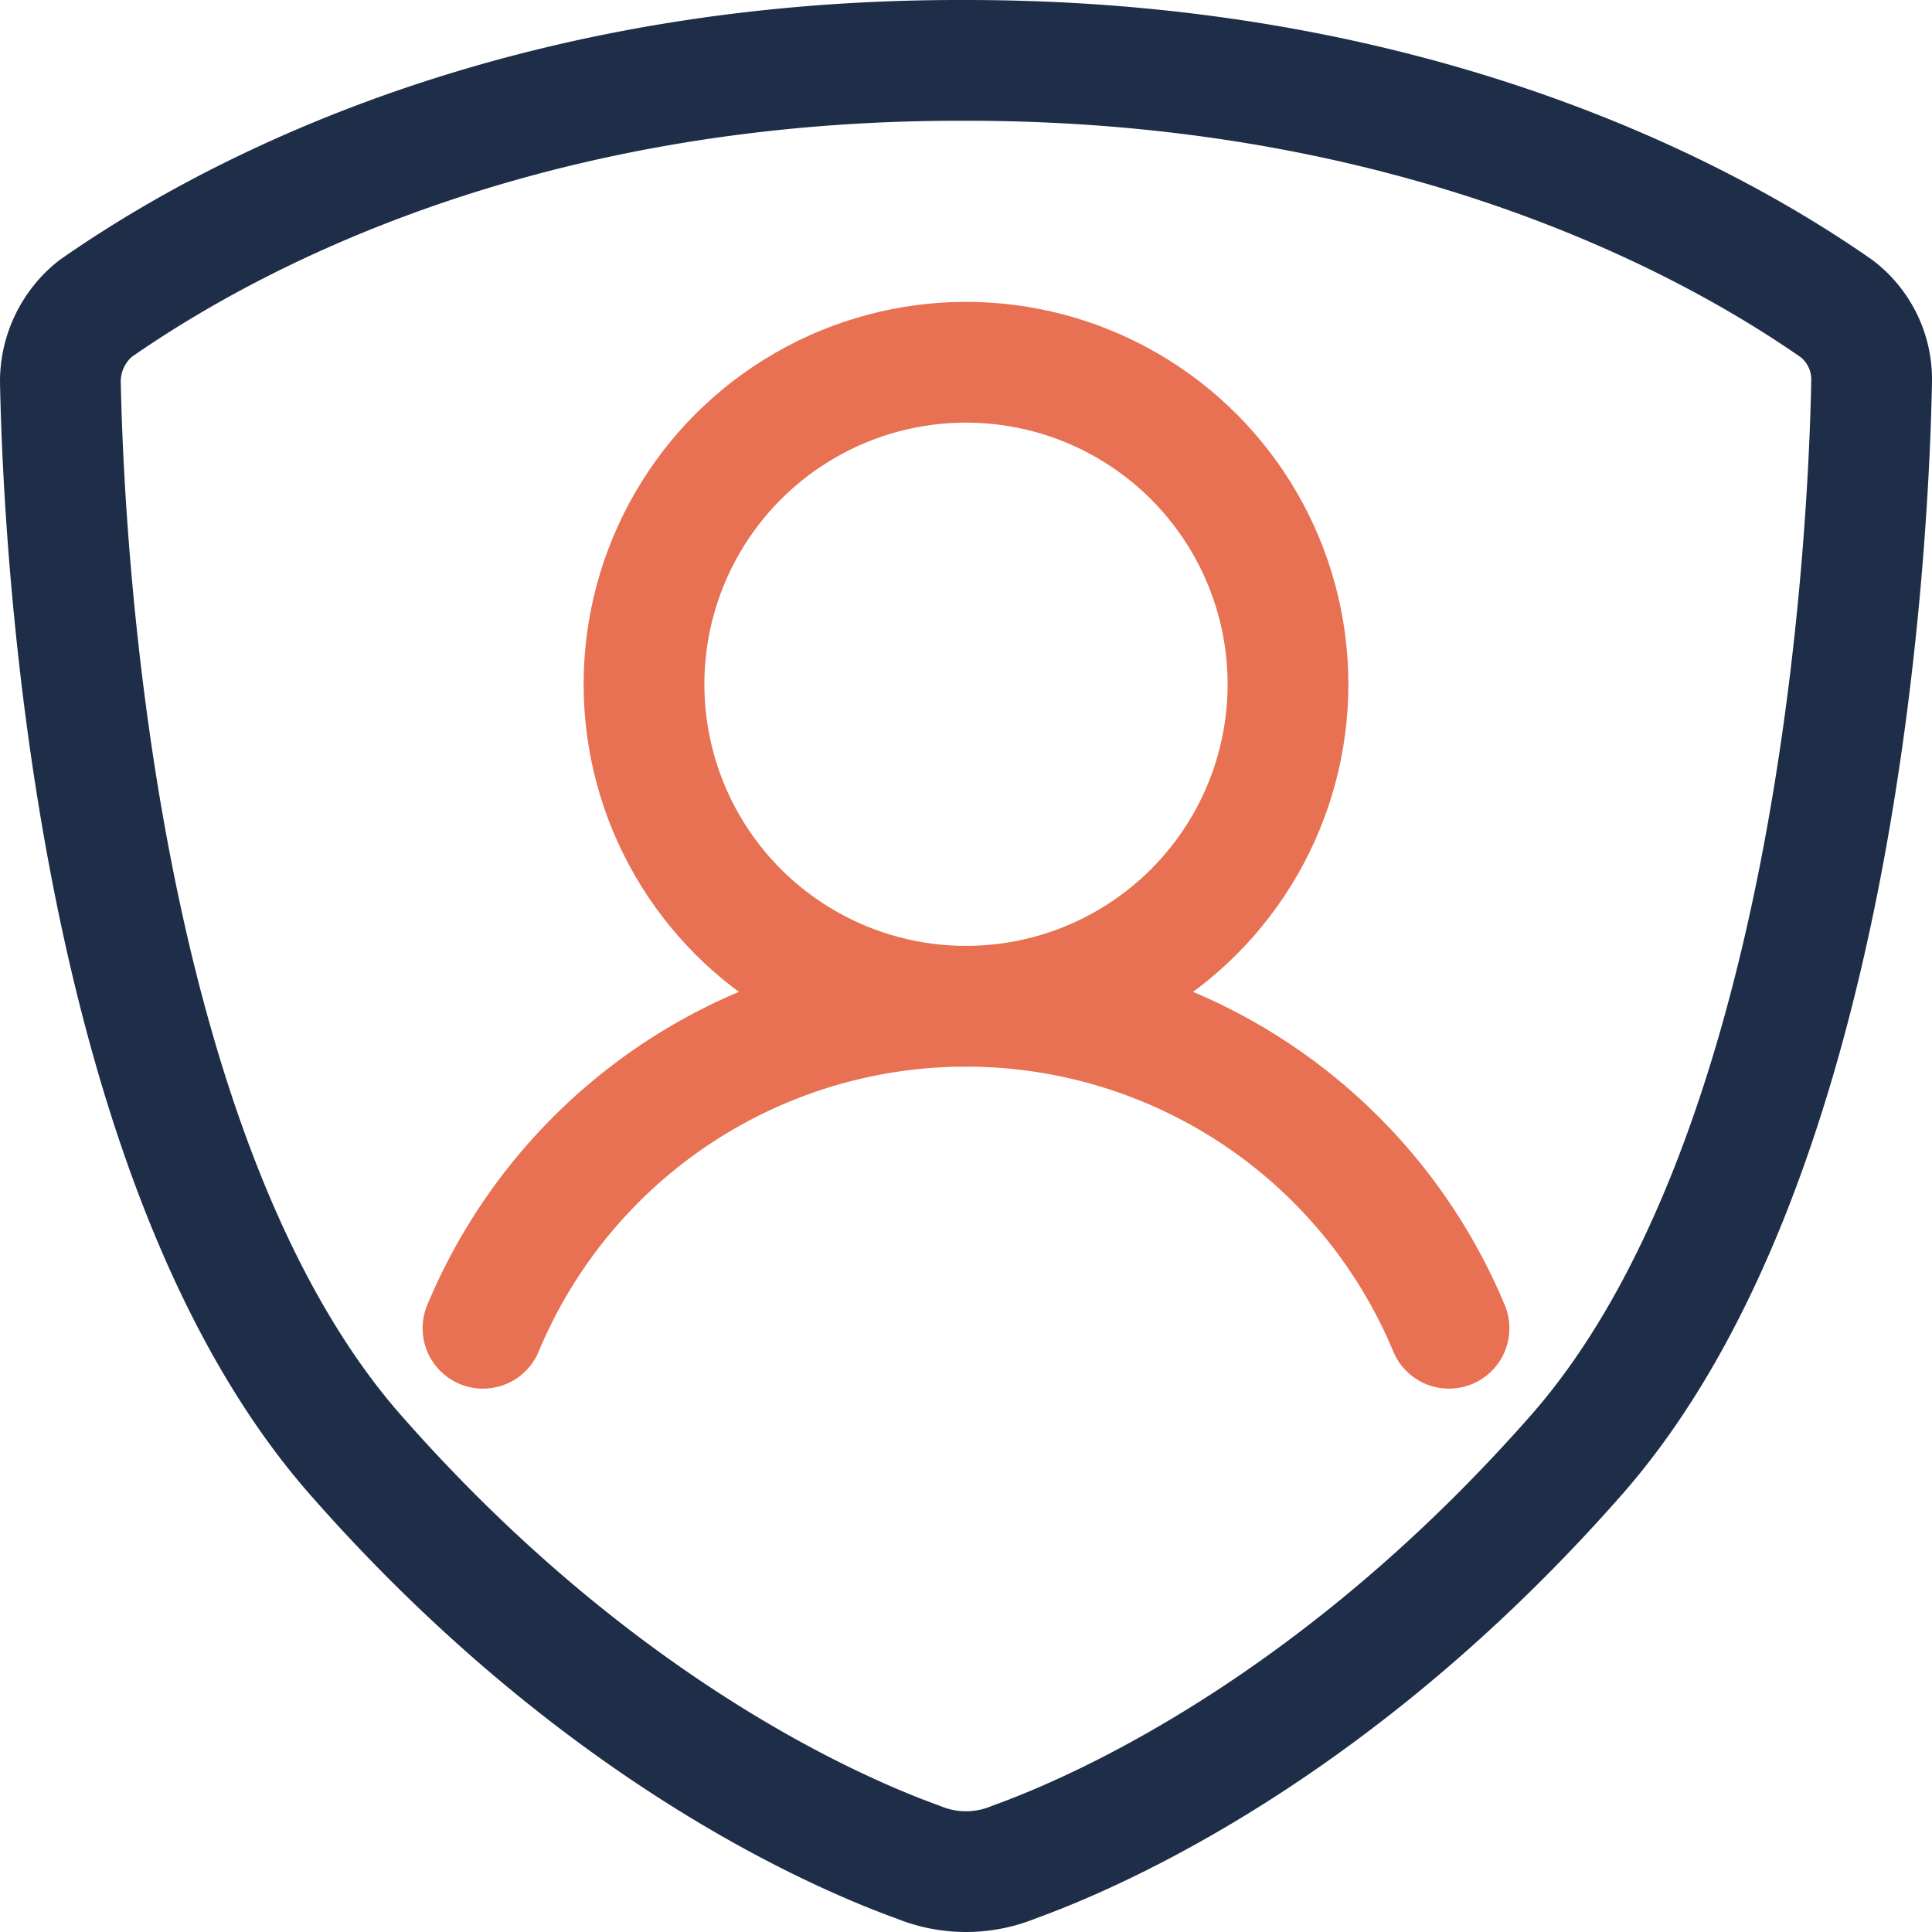 <svg id="Layer_1" data-name="Layer 1" xmlns="http://www.w3.org/2000/svg" viewBox="0 0 288 288"><defs><style>.cls-1,.cls-2{fill:none;stroke-linecap:round;stroke-linejoin:round;stroke-width:18px;}.cls-1{stroke:#1e2e48;}.cls-2{stroke:#e77152;}</style></defs><path class="cls-1" d="M144,9c71.3,0,115,26.72,129.77,37A13.27,13.27,0,0,1,279,56.81c-.48,25.31-5.23,116.25-44.21,160.31-34.7,39.38-69.4,55.32-83.66,60.47a18.73,18.73,0,0,1-14.26,0c-14.26-5.15-49-21.09-83.66-60.47C14.23,173.06,9.48,82.12,9,56.81A13.93,13.93,0,0,1,14.23,46C29,35.72,72.22,9,143.05,9H144"/><circle class="cls-2" cx="144" cy="102" r="48"/><path class="cls-2" d="M216,198a78,78,0,0,0-144,0"/></svg>